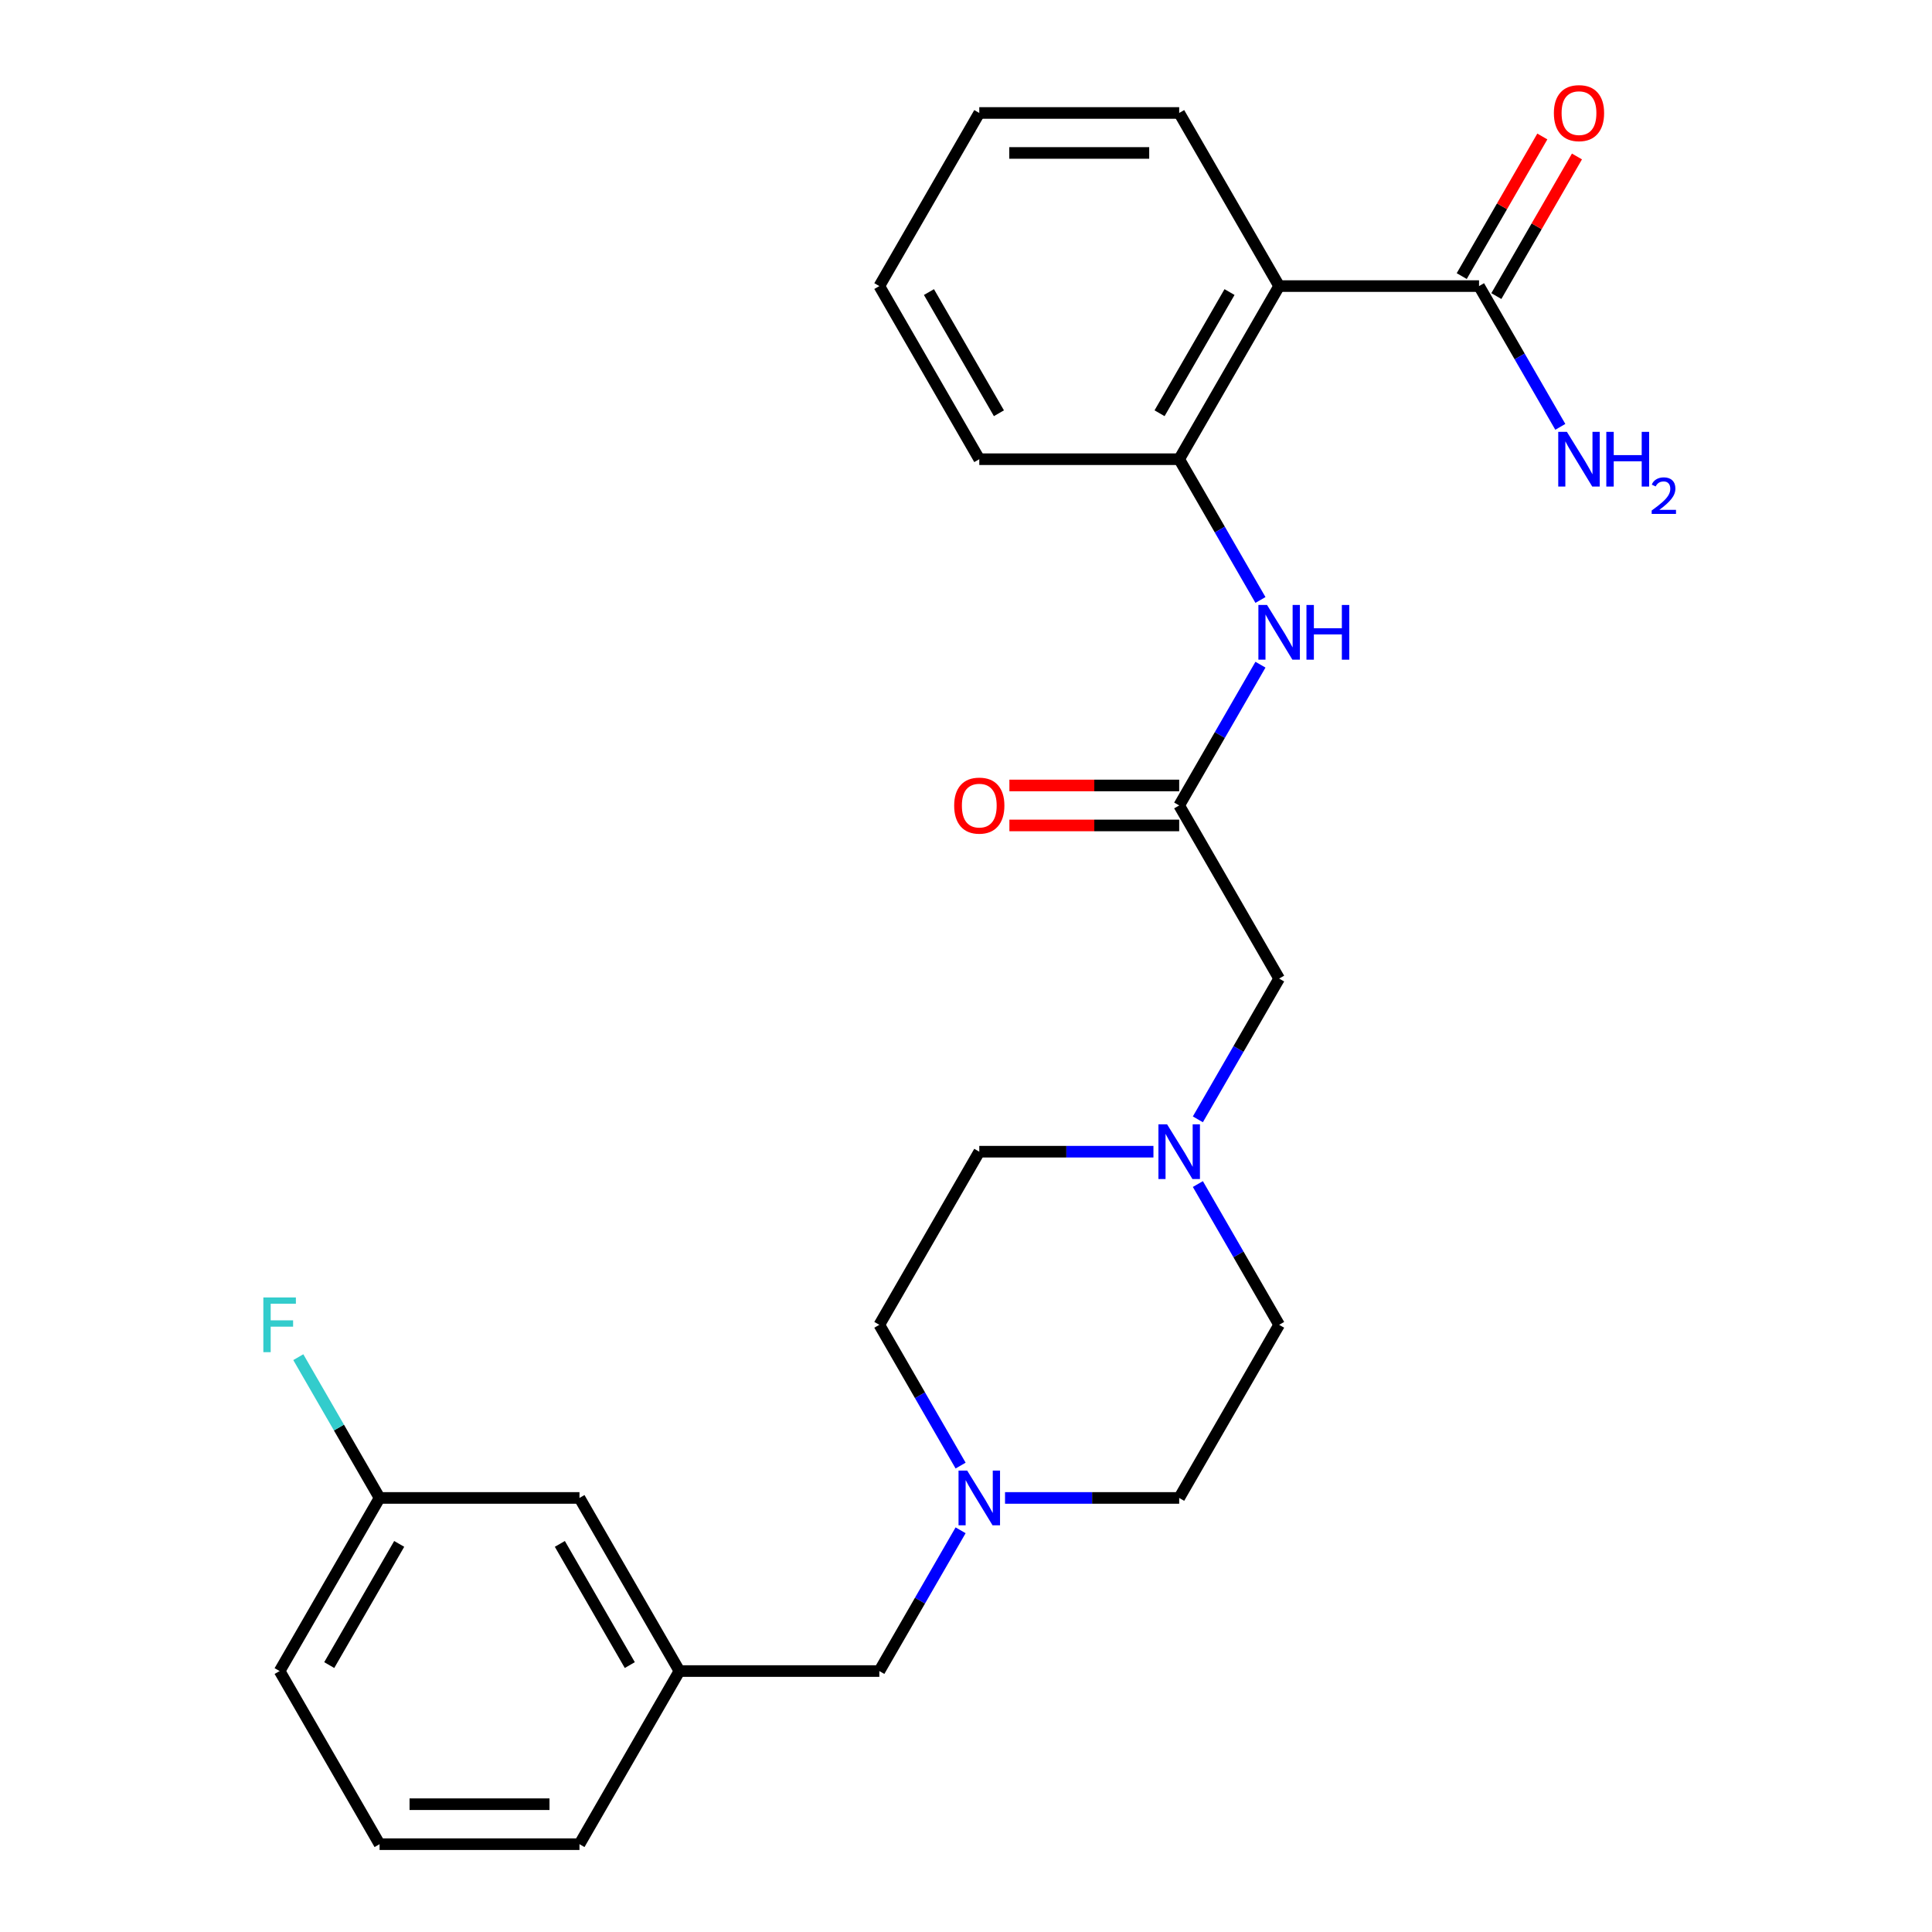 <?xml version='1.0' encoding='iso-8859-1'?>
<svg version='1.1' baseProfile='full'
              xmlns='http://www.w3.org/2000/svg'
                      xmlns:rdkit='http://www.rdkit.org/xml'
                      xmlns:xlink='http://www.w3.org/1999/xlink'
                  xml:space='preserve'
width='1000px' height='1000px' viewBox='0 0 1000 1000'>
<!-- END OF HEADER -->
<rect style='opacity:1.0;fill:#FFFFFF;stroke:none' width='1000' height='1000' x='0' y='0'> </rect>
<path class='bond-0' d='M 662.079,148.078 L 610.344,237.685' style='fill:none;fill-rule:evenodd;stroke:#000000;stroke-width:6px;stroke-linecap:butt;stroke-linejoin:miter;stroke-opacity:1' />
<path class='bond-0' d='M 636.398,151.172 L 600.183,213.897' style='fill:none;fill-rule:evenodd;stroke:#000000;stroke-width:6px;stroke-linecap:butt;stroke-linejoin:miter;stroke-opacity:1' />
<path class='bond-1' d='M 662.079,148.078 L 765.549,148.078' style='fill:none;fill-rule:evenodd;stroke:#000000;stroke-width:6px;stroke-linecap:butt;stroke-linejoin:miter;stroke-opacity:1' />
<path class='bond-19' d='M 662.079,148.078 L 610.344,58.47' style='fill:none;fill-rule:evenodd;stroke:#000000;stroke-width:6px;stroke-linecap:butt;stroke-linejoin:miter;stroke-opacity:1' />
<path class='bond-2' d='M 610.344,237.685 L 631.378,274.116' style='fill:none;fill-rule:evenodd;stroke:#000000;stroke-width:6px;stroke-linecap:butt;stroke-linejoin:miter;stroke-opacity:1' />
<path class='bond-2' d='M 631.378,274.116 L 652.411,310.546' style='fill:none;fill-rule:evenodd;stroke:#0000FF;stroke-width:6px;stroke-linecap:butt;stroke-linejoin:miter;stroke-opacity:1' />
<path class='bond-20' d='M 610.344,237.685 L 506.875,237.685' style='fill:none;fill-rule:evenodd;stroke:#000000;stroke-width:6px;stroke-linecap:butt;stroke-linejoin:miter;stroke-opacity:1' />
<path class='bond-7' d='M 774.51,153.251 L 795.37,117.121' style='fill:none;fill-rule:evenodd;stroke:#000000;stroke-width:6px;stroke-linecap:butt;stroke-linejoin:miter;stroke-opacity:1' />
<path class='bond-7' d='M 795.37,117.121 L 816.23,80.99' style='fill:none;fill-rule:evenodd;stroke:#FF0000;stroke-width:6px;stroke-linecap:butt;stroke-linejoin:miter;stroke-opacity:1' />
<path class='bond-7' d='M 756.589,142.904 L 777.448,106.774' style='fill:none;fill-rule:evenodd;stroke:#000000;stroke-width:6px;stroke-linecap:butt;stroke-linejoin:miter;stroke-opacity:1' />
<path class='bond-7' d='M 777.448,106.774 L 798.308,70.643' style='fill:none;fill-rule:evenodd;stroke:#FF0000;stroke-width:6px;stroke-linecap:butt;stroke-linejoin:miter;stroke-opacity:1' />
<path class='bond-11' d='M 765.549,148.078 L 786.582,184.508' style='fill:none;fill-rule:evenodd;stroke:#000000;stroke-width:6px;stroke-linecap:butt;stroke-linejoin:miter;stroke-opacity:1' />
<path class='bond-11' d='M 786.582,184.508 L 807.615,220.938' style='fill:none;fill-rule:evenodd;stroke:#0000FF;stroke-width:6px;stroke-linecap:butt;stroke-linejoin:miter;stroke-opacity:1' />
<path class='bond-3' d='M 652.411,344.039 L 631.378,380.47' style='fill:none;fill-rule:evenodd;stroke:#0000FF;stroke-width:6px;stroke-linecap:butt;stroke-linejoin:miter;stroke-opacity:1' />
<path class='bond-3' d='M 631.378,380.47 L 610.344,416.9' style='fill:none;fill-rule:evenodd;stroke:#000000;stroke-width:6px;stroke-linecap:butt;stroke-linejoin:miter;stroke-opacity:1' />
<path class='bond-6' d='M 610.344,416.9 L 662.079,506.508' style='fill:none;fill-rule:evenodd;stroke:#000000;stroke-width:6px;stroke-linecap:butt;stroke-linejoin:miter;stroke-opacity:1' />
<path class='bond-8' d='M 610.344,406.553 L 566.403,406.553' style='fill:none;fill-rule:evenodd;stroke:#000000;stroke-width:6px;stroke-linecap:butt;stroke-linejoin:miter;stroke-opacity:1' />
<path class='bond-8' d='M 566.403,406.553 L 522.461,406.553' style='fill:none;fill-rule:evenodd;stroke:#FF0000;stroke-width:6px;stroke-linecap:butt;stroke-linejoin:miter;stroke-opacity:1' />
<path class='bond-8' d='M 610.344,427.247 L 566.403,427.247' style='fill:none;fill-rule:evenodd;stroke:#000000;stroke-width:6px;stroke-linecap:butt;stroke-linejoin:miter;stroke-opacity:1' />
<path class='bond-8' d='M 566.403,427.247 L 522.461,427.247' style='fill:none;fill-rule:evenodd;stroke:#FF0000;stroke-width:6px;stroke-linecap:butt;stroke-linejoin:miter;stroke-opacity:1' />
<path class='bond-4' d='M 620.013,579.369 L 641.046,542.938' style='fill:none;fill-rule:evenodd;stroke:#0000FF;stroke-width:6px;stroke-linecap:butt;stroke-linejoin:miter;stroke-opacity:1' />
<path class='bond-4' d='M 641.046,542.938 L 662.079,506.508' style='fill:none;fill-rule:evenodd;stroke:#000000;stroke-width:6px;stroke-linecap:butt;stroke-linejoin:miter;stroke-opacity:1' />
<path class='bond-13' d='M 597.018,596.115 L 551.946,596.115' style='fill:none;fill-rule:evenodd;stroke:#0000FF;stroke-width:6px;stroke-linecap:butt;stroke-linejoin:miter;stroke-opacity:1' />
<path class='bond-13' d='M 551.946,596.115 L 506.875,596.115' style='fill:none;fill-rule:evenodd;stroke:#000000;stroke-width:6px;stroke-linecap:butt;stroke-linejoin:miter;stroke-opacity:1' />
<path class='bond-14' d='M 620.013,612.862 L 641.046,649.292' style='fill:none;fill-rule:evenodd;stroke:#0000FF;stroke-width:6px;stroke-linecap:butt;stroke-linejoin:miter;stroke-opacity:1' />
<path class='bond-14' d='M 641.046,649.292 L 662.079,685.723' style='fill:none;fill-rule:evenodd;stroke:#000000;stroke-width:6px;stroke-linecap:butt;stroke-linejoin:miter;stroke-opacity:1' />
<path class='bond-5' d='M 520.201,775.33 L 565.273,775.33' style='fill:none;fill-rule:evenodd;stroke:#0000FF;stroke-width:6px;stroke-linecap:butt;stroke-linejoin:miter;stroke-opacity:1' />
<path class='bond-5' d='M 565.273,775.33 L 610.344,775.33' style='fill:none;fill-rule:evenodd;stroke:#000000;stroke-width:6px;stroke-linecap:butt;stroke-linejoin:miter;stroke-opacity:1' />
<path class='bond-9' d='M 497.206,792.077 L 476.173,828.508' style='fill:none;fill-rule:evenodd;stroke:#0000FF;stroke-width:6px;stroke-linecap:butt;stroke-linejoin:miter;stroke-opacity:1' />
<path class='bond-9' d='M 476.173,828.508 L 455.14,864.938' style='fill:none;fill-rule:evenodd;stroke:#000000;stroke-width:6px;stroke-linecap:butt;stroke-linejoin:miter;stroke-opacity:1' />
<path class='bond-27' d='M 497.206,758.584 L 476.173,722.153' style='fill:none;fill-rule:evenodd;stroke:#0000FF;stroke-width:6px;stroke-linecap:butt;stroke-linejoin:miter;stroke-opacity:1' />
<path class='bond-27' d='M 476.173,722.153 L 455.14,685.723' style='fill:none;fill-rule:evenodd;stroke:#000000;stroke-width:6px;stroke-linecap:butt;stroke-linejoin:miter;stroke-opacity:1' />
<path class='bond-10' d='M 455.14,864.938 L 351.67,864.938' style='fill:none;fill-rule:evenodd;stroke:#000000;stroke-width:6px;stroke-linecap:butt;stroke-linejoin:miter;stroke-opacity:1' />
<path class='bond-16' d='M 351.67,864.938 L 299.935,775.33' style='fill:none;fill-rule:evenodd;stroke:#000000;stroke-width:6px;stroke-linecap:butt;stroke-linejoin:miter;stroke-opacity:1' />
<path class='bond-16' d='M 325.988,861.844 L 289.774,799.119' style='fill:none;fill-rule:evenodd;stroke:#000000;stroke-width:6px;stroke-linecap:butt;stroke-linejoin:miter;stroke-opacity:1' />
<path class='bond-22' d='M 351.67,864.938 L 299.935,954.545' style='fill:none;fill-rule:evenodd;stroke:#000000;stroke-width:6px;stroke-linecap:butt;stroke-linejoin:miter;stroke-opacity:1' />
<path class='bond-12' d='M 610.344,775.33 L 662.079,685.723' style='fill:none;fill-rule:evenodd;stroke:#000000;stroke-width:6px;stroke-linecap:butt;stroke-linejoin:miter;stroke-opacity:1' />
<path class='bond-15' d='M 506.875,596.115 L 455.14,685.723' style='fill:none;fill-rule:evenodd;stroke:#000000;stroke-width:6px;stroke-linecap:butt;stroke-linejoin:miter;stroke-opacity:1' />
<path class='bond-17' d='M 299.935,775.33 L 196.465,775.33' style='fill:none;fill-rule:evenodd;stroke:#000000;stroke-width:6px;stroke-linecap:butt;stroke-linejoin:miter;stroke-opacity:1' />
<path class='bond-18' d='M 196.465,775.33 L 175.432,738.9' style='fill:none;fill-rule:evenodd;stroke:#000000;stroke-width:6px;stroke-linecap:butt;stroke-linejoin:miter;stroke-opacity:1' />
<path class='bond-18' d='M 175.432,738.9 L 154.399,702.47' style='fill:none;fill-rule:evenodd;stroke:#33CCCC;stroke-width:6px;stroke-linecap:butt;stroke-linejoin:miter;stroke-opacity:1' />
<path class='bond-28' d='M 196.465,775.33 L 144.73,864.938' style='fill:none;fill-rule:evenodd;stroke:#000000;stroke-width:6px;stroke-linecap:butt;stroke-linejoin:miter;stroke-opacity:1' />
<path class='bond-28' d='M 206.626,799.119 L 170.412,861.844' style='fill:none;fill-rule:evenodd;stroke:#000000;stroke-width:6px;stroke-linecap:butt;stroke-linejoin:miter;stroke-opacity:1' />
<path class='bond-24' d='M 610.344,58.47 L 506.875,58.47' style='fill:none;fill-rule:evenodd;stroke:#000000;stroke-width:6px;stroke-linecap:butt;stroke-linejoin:miter;stroke-opacity:1' />
<path class='bond-24' d='M 594.824,79.164 L 522.395,79.164' style='fill:none;fill-rule:evenodd;stroke:#000000;stroke-width:6px;stroke-linecap:butt;stroke-linejoin:miter;stroke-opacity:1' />
<path class='bond-26' d='M 506.875,237.685 L 455.14,148.078' style='fill:none;fill-rule:evenodd;stroke:#000000;stroke-width:6px;stroke-linecap:butt;stroke-linejoin:miter;stroke-opacity:1' />
<path class='bond-26' d='M 517.036,213.897 L 480.821,151.172' style='fill:none;fill-rule:evenodd;stroke:#000000;stroke-width:6px;stroke-linecap:butt;stroke-linejoin:miter;stroke-opacity:1' />
<path class='bond-21' d='M 196.465,954.545 L 299.935,954.545' style='fill:none;fill-rule:evenodd;stroke:#000000;stroke-width:6px;stroke-linecap:butt;stroke-linejoin:miter;stroke-opacity:1' />
<path class='bond-21' d='M 211.985,933.851 L 284.414,933.851' style='fill:none;fill-rule:evenodd;stroke:#000000;stroke-width:6px;stroke-linecap:butt;stroke-linejoin:miter;stroke-opacity:1' />
<path class='bond-23' d='M 196.465,954.545 L 144.73,864.938' style='fill:none;fill-rule:evenodd;stroke:#000000;stroke-width:6px;stroke-linecap:butt;stroke-linejoin:miter;stroke-opacity:1' />
<path class='bond-25' d='M 506.875,58.47 L 455.14,148.078' style='fill:none;fill-rule:evenodd;stroke:#000000;stroke-width:6px;stroke-linecap:butt;stroke-linejoin:miter;stroke-opacity:1' />
<path  class='atom-3' d='M 655.819 313.133
L 665.099 328.133
Q 666.019 329.613, 667.499 332.293
Q 668.979 334.973, 669.059 335.133
L 669.059 313.133
L 672.819 313.133
L 672.819 341.453
L 668.939 341.453
L 658.979 325.053
Q 657.819 323.133, 656.579 320.933
Q 655.379 318.733, 655.019 318.053
L 655.019 341.453
L 651.339 341.453
L 651.339 313.133
L 655.819 313.133
' fill='#0000FF'/>
<path  class='atom-3' d='M 676.219 313.133
L 680.059 313.133
L 680.059 325.173
L 694.539 325.173
L 694.539 313.133
L 698.379 313.133
L 698.379 341.453
L 694.539 341.453
L 694.539 328.373
L 680.059 328.373
L 680.059 341.453
L 676.219 341.453
L 676.219 313.133
' fill='#0000FF'/>
<path  class='atom-5' d='M 604.084 581.955
L 613.364 596.955
Q 614.284 598.435, 615.764 601.115
Q 617.244 603.795, 617.324 603.955
L 617.324 581.955
L 621.084 581.955
L 621.084 610.275
L 617.204 610.275
L 607.244 593.875
Q 606.084 591.955, 604.844 589.755
Q 603.644 587.555, 603.284 586.875
L 603.284 610.275
L 599.604 610.275
L 599.604 581.955
L 604.084 581.955
' fill='#0000FF'/>
<path  class='atom-6' d='M 500.615 761.17
L 509.895 776.17
Q 510.815 777.65, 512.295 780.33
Q 513.775 783.01, 513.855 783.17
L 513.855 761.17
L 517.615 761.17
L 517.615 789.49
L 513.735 789.49
L 503.775 773.09
Q 502.615 771.17, 501.375 768.97
Q 500.175 766.77, 499.815 766.09
L 499.815 789.49
L 496.135 789.49
L 496.135 761.17
L 500.615 761.17
' fill='#0000FF'/>
<path  class='atom-8' d='M 804.284 58.55
Q 804.284 51.75, 807.644 47.95
Q 811.004 44.15, 817.284 44.15
Q 823.564 44.15, 826.924 47.95
Q 830.284 51.75, 830.284 58.55
Q 830.284 65.43, 826.884 69.35
Q 823.484 73.23, 817.284 73.23
Q 811.044 73.23, 807.644 69.35
Q 804.284 65.47, 804.284 58.55
M 817.284 70.03
Q 821.604 70.03, 823.924 67.15
Q 826.284 64.23, 826.284 58.55
Q 826.284 52.99, 823.924 50.19
Q 821.604 47.35, 817.284 47.35
Q 812.964 47.35, 810.604 50.15
Q 808.284 52.95, 808.284 58.55
Q 808.284 64.27, 810.604 67.15
Q 812.964 70.03, 817.284 70.03
' fill='#FF0000'/>
<path  class='atom-9' d='M 493.875 416.98
Q 493.875 410.18, 497.235 406.38
Q 500.595 402.58, 506.875 402.58
Q 513.155 402.58, 516.515 406.38
Q 519.875 410.18, 519.875 416.98
Q 519.875 423.86, 516.475 427.78
Q 513.075 431.66, 506.875 431.66
Q 500.635 431.66, 497.235 427.78
Q 493.875 423.9, 493.875 416.98
M 506.875 428.46
Q 511.195 428.46, 513.515 425.58
Q 515.875 422.66, 515.875 416.98
Q 515.875 411.42, 513.515 408.62
Q 511.195 405.78, 506.875 405.78
Q 502.555 405.78, 500.195 408.58
Q 497.875 411.38, 497.875 416.98
Q 497.875 422.7, 500.195 425.58
Q 502.555 428.46, 506.875 428.46
' fill='#FF0000'/>
<path  class='atom-12' d='M 811.024 223.525
L 820.304 238.525
Q 821.224 240.005, 822.704 242.685
Q 824.184 245.365, 824.264 245.525
L 824.264 223.525
L 828.024 223.525
L 828.024 251.845
L 824.144 251.845
L 814.184 235.445
Q 813.024 233.525, 811.784 231.325
Q 810.584 229.125, 810.224 228.445
L 810.224 251.845
L 806.544 251.845
L 806.544 223.525
L 811.024 223.525
' fill='#0000FF'/>
<path  class='atom-12' d='M 831.424 223.525
L 835.264 223.525
L 835.264 235.565
L 849.744 235.565
L 849.744 223.525
L 853.584 223.525
L 853.584 251.845
L 849.744 251.845
L 849.744 238.765
L 835.264 238.765
L 835.264 251.845
L 831.424 251.845
L 831.424 223.525
' fill='#0000FF'/>
<path  class='atom-12' d='M 854.957 250.852
Q 855.643 249.083, 857.28 248.106
Q 858.917 247.103, 861.187 247.103
Q 864.012 247.103, 865.596 248.634
Q 867.18 250.165, 867.18 252.884
Q 867.18 255.656, 865.121 258.244
Q 863.088 260.831, 858.864 263.893
L 867.497 263.893
L 867.497 266.005
L 854.904 266.005
L 854.904 264.236
Q 858.389 261.755, 860.448 259.907
Q 862.534 258.059, 863.537 256.396
Q 864.54 254.732, 864.54 253.016
Q 864.54 251.221, 863.643 250.218
Q 862.745 249.215, 861.187 249.215
Q 859.683 249.215, 858.679 249.822
Q 857.676 250.429, 856.963 251.776
L 854.957 250.852
' fill='#0000FF'/>
<path  class='atom-19' d='M 136.31 671.563
L 153.15 671.563
L 153.15 674.803
L 140.11 674.803
L 140.11 683.403
L 151.71 683.403
L 151.71 686.683
L 140.11 686.683
L 140.11 699.883
L 136.31 699.883
L 136.31 671.563
' fill='#33CCCC'/>
</svg>
